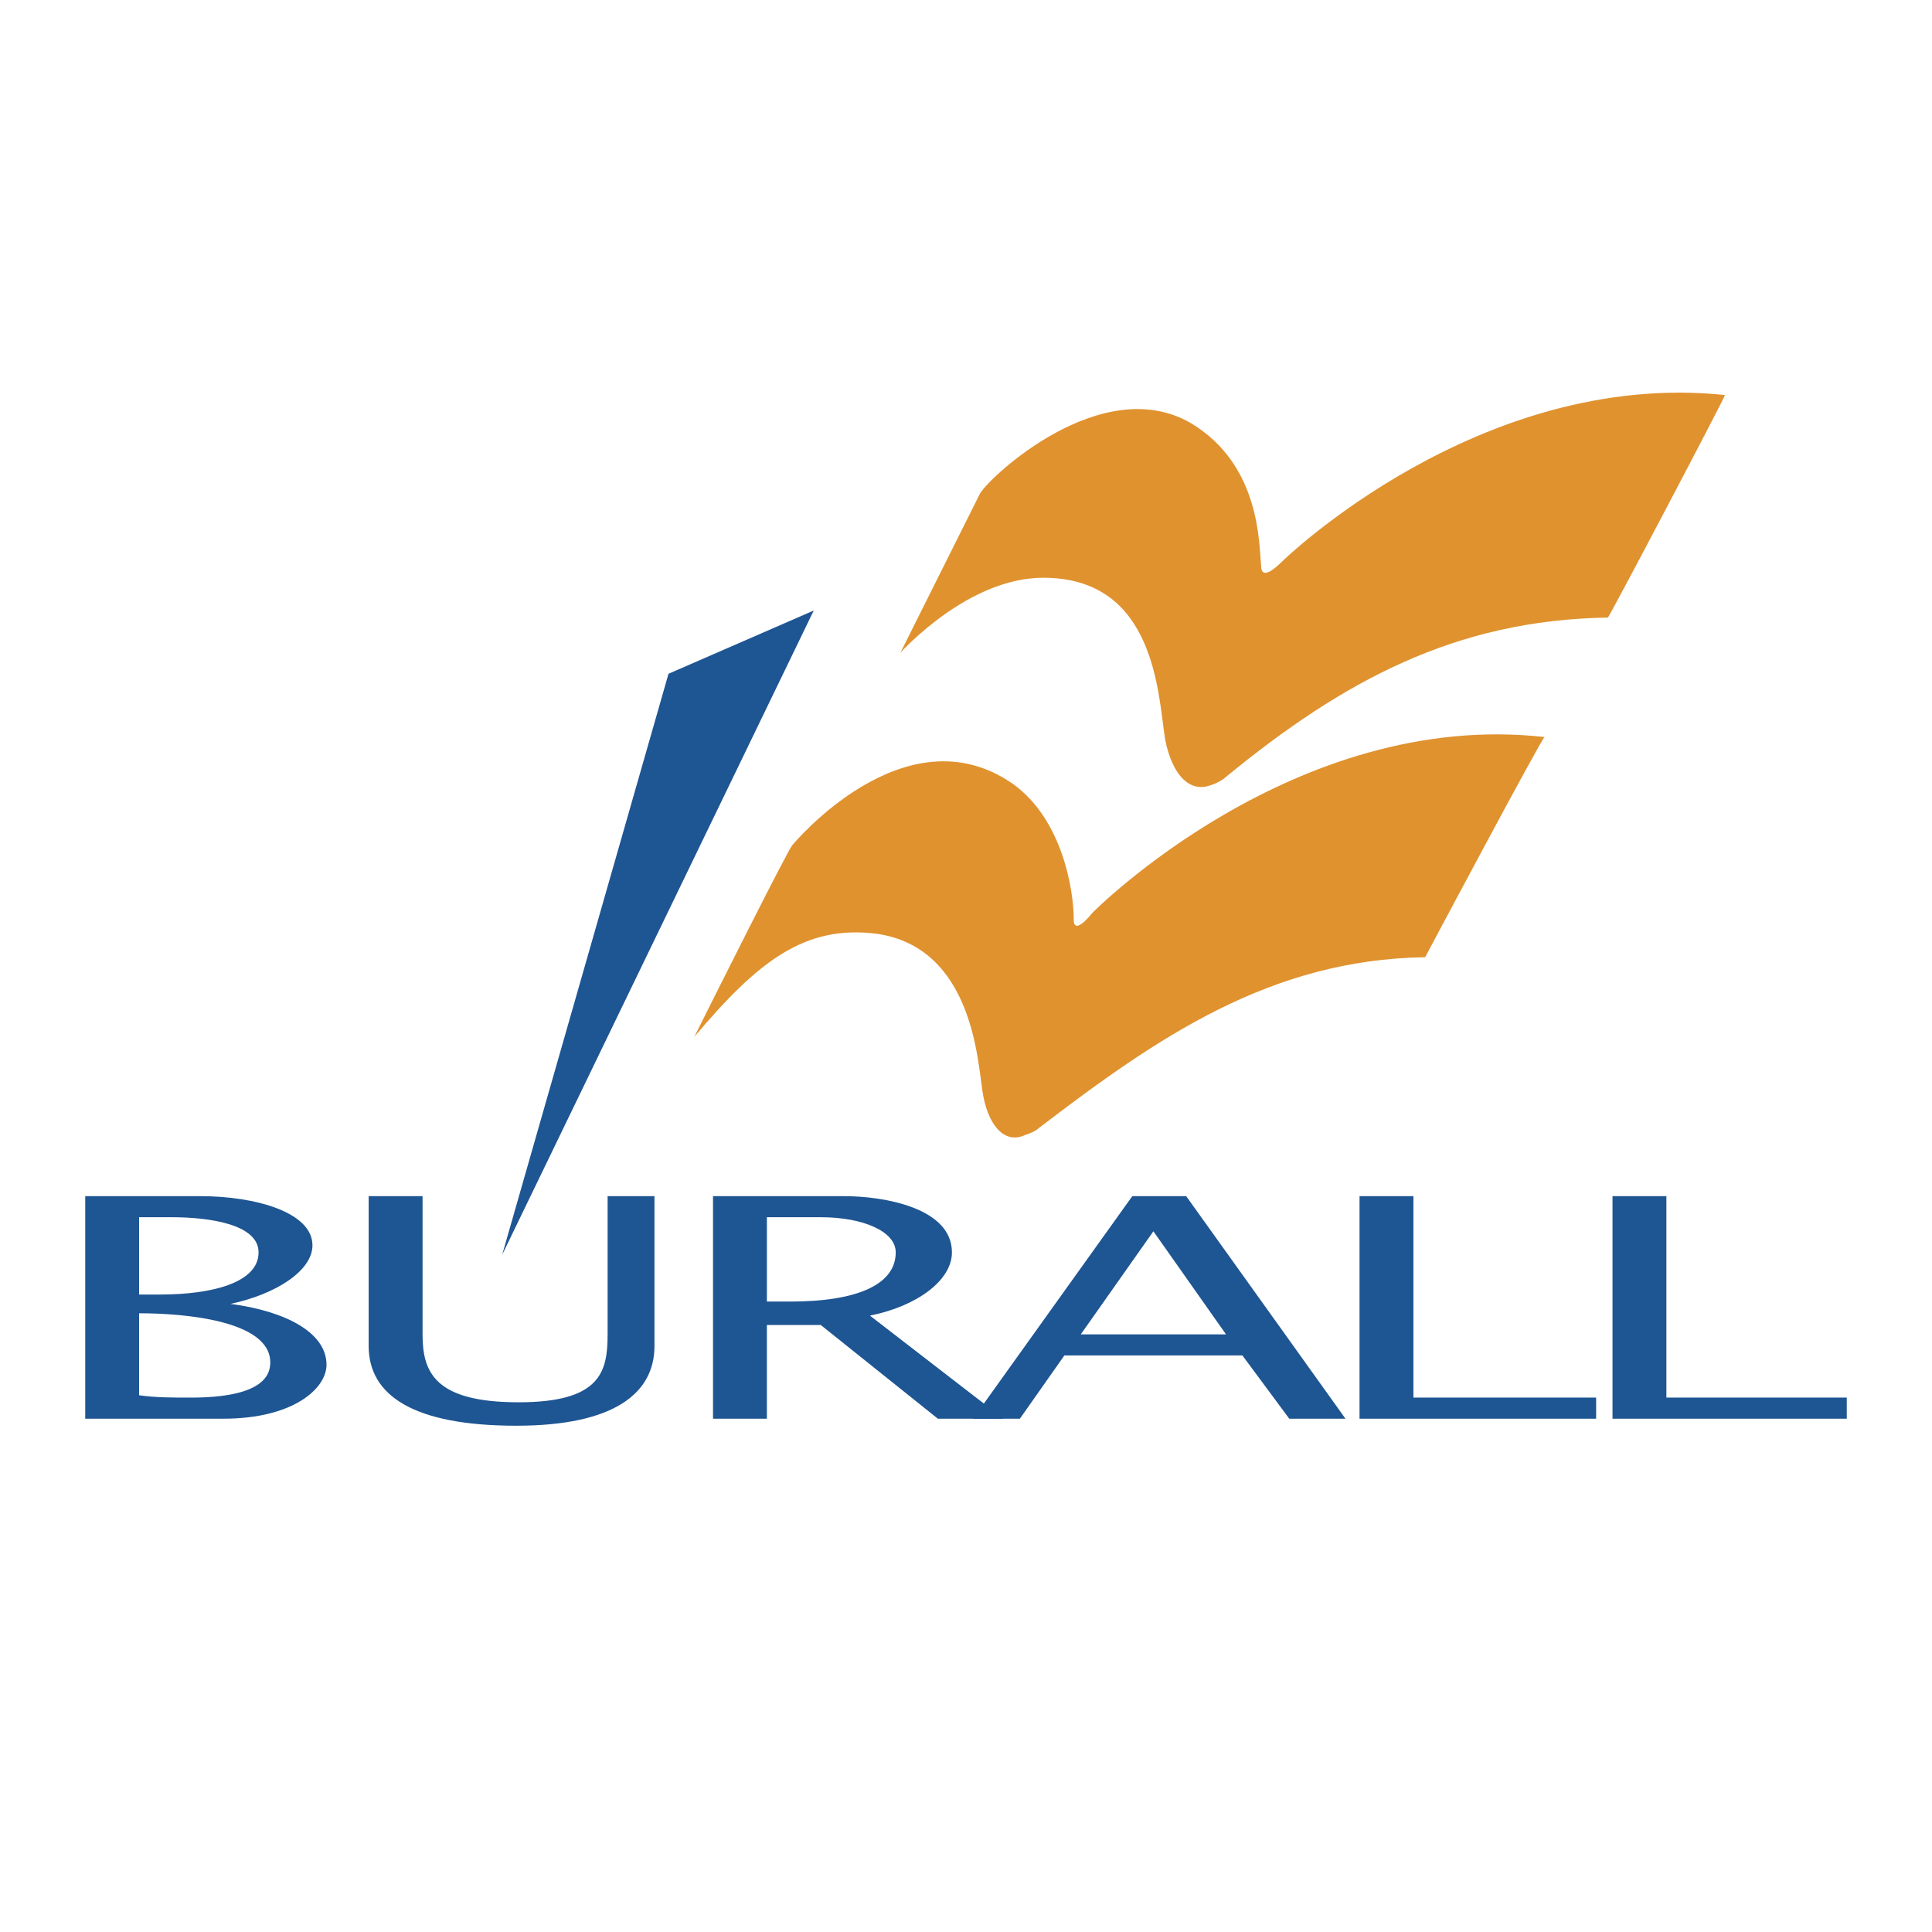 <svg xmlns="http://www.w3.org/2000/svg" width="2500" height="2500" viewBox="0 0 192.756 192.756"><g fill-rule="evenodd" clip-rule="evenodd"><path fill="#fff" d="M0 0h192.756v192.756H0V0z"/><path d="M13.879 121.443h3.271c3.74 0 8.647.701 8.647 3.506 0 3.037-4.674 4.207-9.815 4.207h-2.104v-7.713h.001zm-5.375 20.1h13.789c7.011 0 10.283-3.039 10.283-5.377 0-3.271-4.207-5.375-9.582-6.076 4.44-.934 8.18-3.271 8.18-5.842 0-3.271-5.609-4.908-11.218-4.908H8.504v22.203zm5.375-10.518c4.44 0 13.087.701 13.087 4.908 0 1.402-.935 3.506-7.946 3.506-1.87 0-3.506 0-5.142-.234v-8.18h.001zM36.783 119.34v14.957c0 4.908 4.44 7.947 14.724 7.947 9.815 0 13.789-3.273 13.789-7.947V119.34h-4.674v13.789c0 3.738-.701 6.777-8.881 6.777-8.413 0-9.582-3.039-9.582-6.777V119.34h-5.376zM71.137 141.543h5.375v-9.35h5.375l11.685 9.35h6.544l-13.32-10.283c4.674-.936 8.179-3.506 8.179-6.311 0-4.441-6.777-5.609-10.75-5.609H71.137v22.203zm5.376-20.1h5.375c4.207 0 7.479 1.402 7.479 3.506 0 3.271-3.973 4.908-10.517 4.908h-2.337v-8.414z" fill="#1e5593"/><path d="M97.08 141.543h4.674l4.439-6.311h17.762l4.674 6.311h5.609l-15.893-22.203h-5.375l-15.89 22.203zm10.75-8.414l7.244-10.283 7.246 10.283h-14.49zM135.641 141.543h23.605v-2.104h-18.23V119.34h-5.375v22.203zM160.881 141.543h23.371v-2.104h-17.996V119.34h-5.375v22.203z" fill="#1e5593"/><path d="M154.104 73.534c-.234 0-11.918 21.968-11.918 21.968-15.426.233-26.643 7.945-38.562 17.061-.234.234-.701.467-1.402.701-2.104.936-3.74-1.168-4.207-4.441-.467-2.803-.934-14.255-10.517-15.658-7.245-.935-11.919 2.805-18.229 10.283 1.636-3.271 9.582-19.164 9.815-19.164 0 0 11.218-13.555 21.969-6.076 4.908 3.506 6.076 10.517 6.076 13.555 0 1.169.934.468 1.869-.701 0 0 20.1-20.333 45.106-17.528z" fill="#e0922f"/><path fill="#1e5593" d="M50.104 125.184l16.593-57.961 14.49-6.31-31.083 64.271z"/><path d="M172.1 39.412c0 .234-11.686 22.437-11.686 22.203-15.191.234-26.41 6.31-38.094 15.892-.234.233-.936.701-1.871.935-1.869.468-3.506-1.168-4.205-4.674-.701-4.44-.936-16.126-12.154-16.126-7.478 0-14.022 7.245-14.255 7.479l7.947-15.892c.934-1.636 12.152-12.153 21.033-7.012 7.012 4.207 6.777 12.153 7.012 14.257 0 1.168.934.701 2.102-.468-.001-.001 19.632-19.165 44.171-16.594z" fill="#e0922f"/></g></svg>